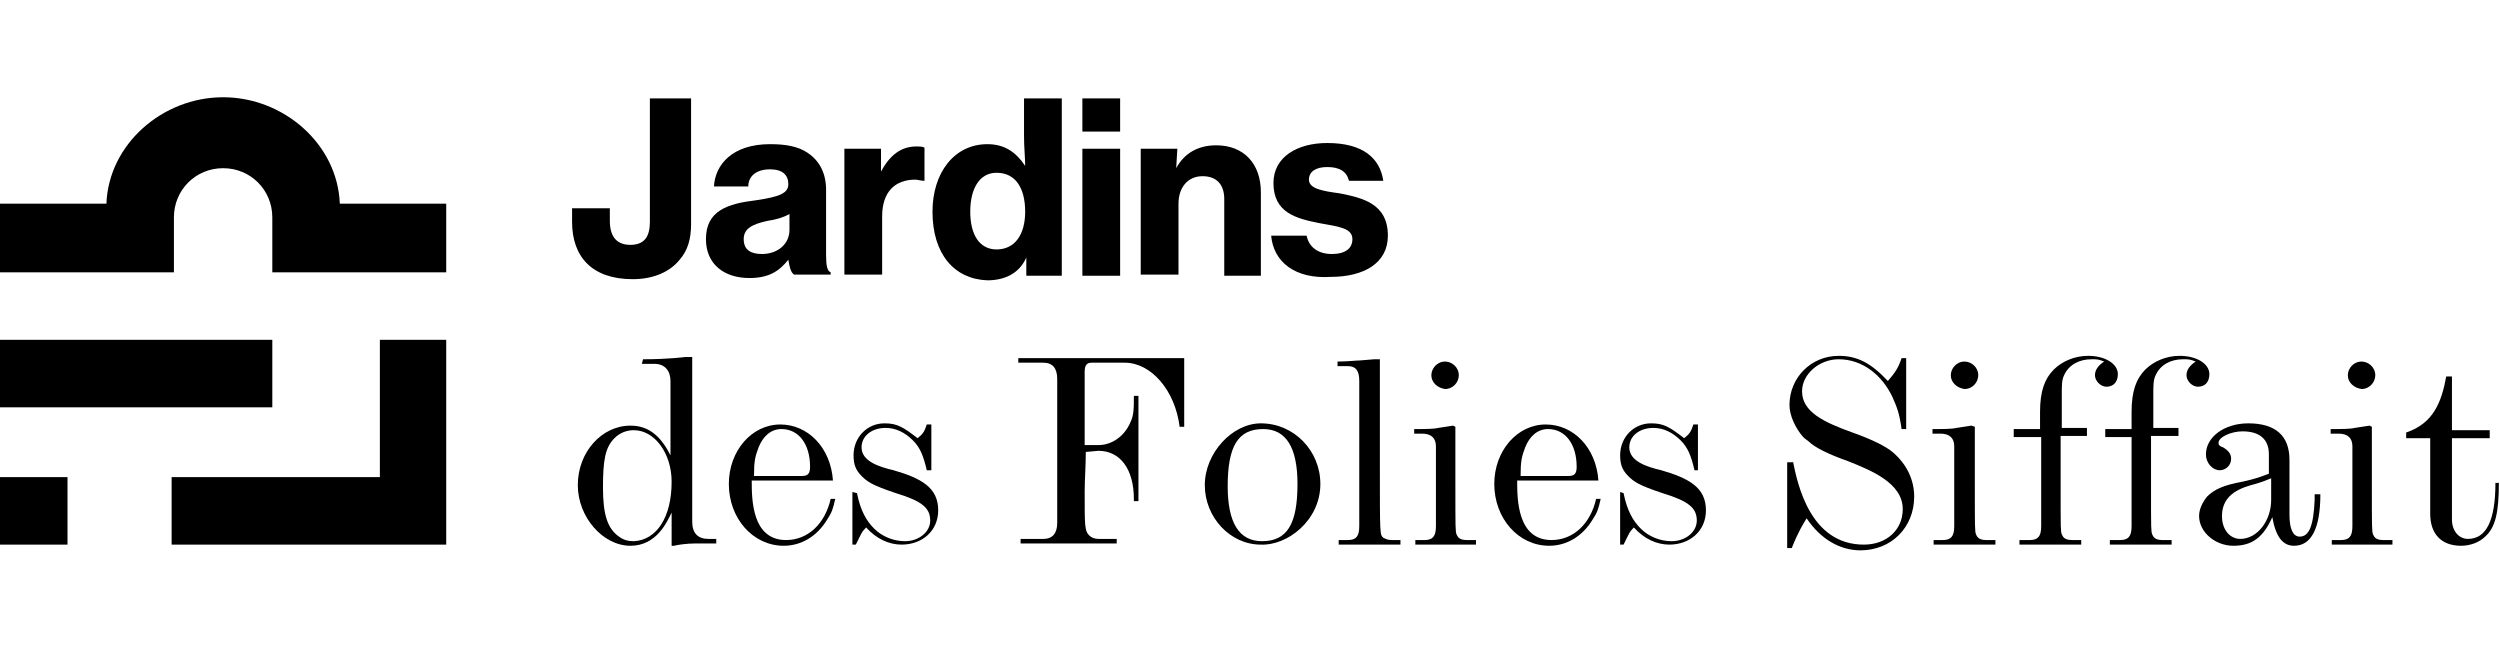 <?xml version="1.0" encoding="utf-8"?>
<!-- Generator: Adobe Illustrator 25.1.0, SVG Export Plug-In . SVG Version: 6.00 Build 0)  -->
<svg version="1.1" id="Calque_1" xmlns="http://www.w3.org/2000/svg" xmlns:xlink="http://www.w3.org/1999/xlink" x="0px" y="0px"
	 viewBox="0 0 218.5 56.7" style="enable-background:new 0 0 218.5 56.7;" xml:space="preserve">
<style type="text/css">
	.st0{fill:none;}
</style>
<g>
	<g>
		<path d="M50,19.4v-1.2h3.3v1.1c0,1.5,0.7,2.1,1.8,2.1c1.2,0,1.7-0.7,1.7-2V8.6h3.6v11c0,1.3-0.3,2.3-1,3.1c-0.8,1-2.2,1.7-4.1,1.7
			C51.7,24.4,50,22.4,50,19.4z"/>
		<path d="M68.9,22.7L68.9,22.7c-0.8,1-1.7,1.6-3.4,1.6c-2.2,0-3.8-1.2-3.8-3.4c0-2.5,1.9-3.1,4.4-3.4c2-0.3,2.8-0.6,2.8-1.4
			c0-0.8-0.5-1.3-1.6-1.3c-1.2,0-1.9,0.6-1.9,1.5h-3c0.1-1.9,1.6-3.7,4.9-3.7c1.4,0,2.4,0.2,3.2,0.7c1.1,0.7,1.7,1.8,1.7,3.3v5.7
			c0,0.9,0.1,1.4,0.4,1.5V24h-3.2C69.1,23.8,69,23.3,68.9,22.7z M69,20.1v-1.4c-0.5,0.3-1.2,0.5-1.9,0.6C65.7,19.6,65,20,65,20.9
			c0,1,0.7,1.3,1.6,1.3C68,22.2,69,21.3,69,20.1z"/>
		<path d="M77,15L77,15c0.8-1.5,1.8-2.2,3.1-2.2c0.3,0,0.5,0,0.7,0.1v2.9h-0.1c-0.2,0-0.5-0.1-0.7-0.1c-1.8,0-2.9,1.1-2.9,3.2V24
			h-3.3V13H77V15z"/>
		<path d="M81.5,18.5c0-3.4,1.9-5.9,4.8-5.9c1.5,0,2.5,0.7,3.3,1.9l0,0c0-0.7-0.1-1.6-0.1-2.6V8.6h3.3v15.5h-3.1v-1.6l0,0
			c-0.6,1.4-1.9,2-3.4,2C83.4,24.4,81.5,22.2,81.5,18.5z M89.6,18.5c0-2-0.8-3.4-2.5-3.4c-1.5,0-2.3,1.4-2.3,3.4s0.8,3.3,2.3,3.3
			C88.7,21.8,89.6,20.5,89.6,18.5z"/>
		<path d="M94.6,8.6h3.3v2.9h-3.3V8.6z M94.6,13h3.3v11.1h-3.3V13z"/>
		<path d="M102.8,14.7L102.8,14.7c0.7-1.3,1.9-2,3.5-2c2.4,0,3.9,1.6,3.9,4.1v7.3H107v-6.7c0-1.2-0.6-2-1.9-2s-2.1,1-2.1,2.4V24
			h-3.3V13h3.2L102.8,14.7L102.8,14.7z"/>
		<path d="M111.1,20.6h3.1c0.2,1,1,1.6,2.2,1.6s1.8-0.5,1.8-1.3c0-1-1.3-1.1-2.9-1.4c-2-0.4-4-0.9-4-3.5c0-2.3,2.1-3.5,4.7-3.5
			c3.1,0,4.6,1.3,4.9,3.3h-3c-0.2-0.8-0.8-1.2-1.9-1.2c-1,0-1.6,0.4-1.6,1.1c0,0.8,1.2,1,2.7,1.2c2,0.4,4.2,0.9,4.2,3.7
			c0,2.4-2.1,3.6-5,3.6C113.2,24.4,111.3,22.9,111.1,20.6z"/>
		<path d="M56.2,31.4c2.3,0,3.7-0.2,3.7-0.2c0.2,0,0.2,0,0.3,0h0.3v14.4c0,1,0.5,1.5,1.4,1.5h0.7v0.4h-1.9c-0.6,0-1.4,0.1-1.8,0.2
			h-0.2v-2.9c-0.4,0.8-1.3,2.9-3.6,2.9c-2.4,0-4.6-2.5-4.6-5.3c0-2.9,2.1-5.2,4.6-5.2c1.5,0,2.6,0.8,3.5,2.6v-6.5
			c0-0.9-0.5-1.5-1.4-1.5h-1.1L56.2,31.4L56.2,31.4z M58.7,42.1c0-2.5-1.5-4.5-3.3-4.5c-0.6,0-1.2,0.2-1.7,0.7c-0.8,0.8-1,1.9-1,4.3
			c0,2.4,0.4,3.6,1.4,4.3c0.4,0.3,0.8,0.4,1.3,0.4C57.4,47.2,58.7,45.2,58.7,42.1z"/>
		<path d="M73,43.6c-0.2,0.9-0.3,1.2-0.7,1.8c-0.9,1.5-2.3,2.3-3.8,2.3c-2.7,0-4.8-2.4-4.8-5.4c0-2.9,2-5.2,4.5-5.2
			c2.4,0,4.4,2,4.6,4.9h-7.1c0,1.6,0,5.2,3,5.2c1.9,0,3.4-1.4,3.9-3.6H73z M70.1,41.6c0.5,0,0.7-0.2,0.7-0.8c0-2-1-3.3-2.5-3.3
			c-0.9,0-1.6,0.6-2,1.6c-0.3,0.8-0.4,1.2-0.4,2.5H70.1z"/>
		<path d="M74.9,43.1c0.3,1.5,0.8,2.4,1.5,3.1c0.7,0.7,1.7,1.1,2.7,1.1c1.2,0,2.2-0.8,2.2-1.8c0-1.1-0.7-1.7-3-2.4
			c-2.1-0.7-2.5-1-3-1.5s-0.7-1-0.7-1.8c0-1.6,1.2-2.8,2.7-2.8c1.1,0,1.6,0.3,2.9,1.3c0.5-0.4,0.6-0.6,0.8-1.2h0.4v4H81
			c-0.3-1.3-0.6-2-1.2-2.6c-0.7-0.7-1.5-1.1-2.4-1.1c-1.2,0-2.1,0.7-2.1,1.7c0,1.2,1.5,1.7,2.8,2c2.4,0.7,3.9,1.5,3.9,3.5
			c0,1.8-1.4,3-3.2,3c-1.1,0-2.2-0.5-3.1-1.5c-0.4,0.4-0.4,0.5-0.9,1.5h-0.3V43L74.9,43.1L74.9,43.1z"/>
		<path d="M94.9,39.5c0,1.2-0.1,2.4-0.1,3.5c0,3,0,3.4,0.4,3.8c0.2,0.2,0.5,0.3,0.8,0.3h1.6v0.4h-8.4v-0.4h2c0.8,0,1.2-0.5,1.2-1.4
			V33.1c0-0.9-0.4-1.4-1.2-1.4H89v-0.4h14.5v6h-0.4c-0.4-3.2-2.5-5.6-4.8-5.6h-2.9c-0.4,0-0.6,0.2-0.6,0.8v6.4H96
			c1.2,0,2.3-0.8,2.8-2c0.3-0.6,0.3-1.2,0.3-2.3h0.4v9.2h-0.4v-0.2c0-2.6-1.2-4.2-3.1-4.2L94.9,39.5L94.9,39.5z"/>
		<path d="M105.3,42.4c0-2.8,2.4-5.4,4.9-5.4c2.9,0,5.2,2.4,5.2,5.3c0,3.2-2.9,5.4-5.2,5.3C107.5,47.6,105.3,45.2,105.3,42.4z
			 M113.4,42.3c0-3.2-1-4.8-3-4.8c-2.2,0-3.1,1.5-3.1,5c0,3.2,1,4.8,3,4.8C112.5,47.3,113.4,45.8,113.4,42.3z"/>
		<path d="M118.8,33.3c0-0.9-0.3-1.3-1-1.3h-0.9v-0.4c0.8,0,1.7-0.1,2-0.1l1.2-0.1h0.5c0,4.2,0,7,0,9c0,6.5,0,6.3,0.3,6.6
			c0.2,0.1,0.4,0.2,0.7,0.2h0.8v0.4H117v-0.4h0.8c0.7,0,1-0.3,1-1.2V33.3z"/>
		<path d="M127.2,37.3c0,1.6,0,3.3,0,4.9c0,4,0,4.2,0.1,4.5c0.1,0.2,0.2,0.5,0.9,0.5h0.8v0.4h-5.3v-0.4h0.8c0.7,0,1-0.3,1-1.2v-7
			c0-0.7-0.4-1.1-1.2-1.1h-0.7v-0.4c0.9,0,1.7,0,2.1-0.1l1.3-0.2L127.2,37.3L127.2,37.3z M125.1,32.8c0-0.6,0.5-1.2,1.2-1.2
			c0.6,0,1.2,0.5,1.2,1.2c0,0.6-0.5,1.2-1.2,1.2C125.6,33.9,125.1,33.4,125.1,32.8z"/>
		<path d="M139.9,43.6c-0.2,0.9-0.3,1.2-0.7,1.8c-0.9,1.5-2.3,2.3-3.8,2.3c-2.7,0-4.8-2.4-4.8-5.4c0-2.9,2-5.2,4.5-5.2
			c2.4,0,4.4,2,4.6,4.9h-7.1c0,1.6,0,5.2,3,5.2c1.9,0,3.4-1.4,3.9-3.6H139.9z M137.1,41.6c0.5,0,0.7-0.2,0.7-0.8c0-2-1-3.3-2.5-3.3
			c-0.9,0-1.6,0.6-2,1.6c-0.3,0.8-0.4,1.2-0.4,2.5H137.1z"/>
		<path d="M141.9,43.1c0.3,1.5,0.8,2.4,1.5,3.1c0.7,0.7,1.7,1.1,2.7,1.1c1.2,0,2.2-0.8,2.2-1.8c0-1.1-0.7-1.7-3-2.4
			c-2.1-0.7-2.5-1-3-1.5s-0.7-1-0.7-1.8c0-1.6,1.2-2.8,2.7-2.8c1.1,0,1.6,0.3,2.9,1.3c0.5-0.4,0.6-0.6,0.8-1.2h0.4v4h-0.3
			c-0.3-1.3-0.6-2-1.2-2.6c-0.7-0.7-1.5-1.1-2.4-1.1c-1.2,0-2.1,0.7-2.1,1.7c0,1.2,1.5,1.7,2.8,2c2.4,0.7,3.9,1.5,3.9,3.5
			c0,1.8-1.4,3-3.2,3c-1.1,0-2.2-0.5-3.1-1.5c-0.4,0.4-0.4,0.5-0.9,1.5h-0.3V43L141.9,43.1L141.9,43.1z"/>
		<path d="M156.7,40.3c0.4,2,1.5,7.3,6.2,7.3c2,0,3.4-1.3,3.4-3.1c0-2.3-2.8-3.4-4.8-4.2c-1.7-0.6-2.9-1.2-3.4-1.7
			c-0.1-0.1-0.3-0.2-0.5-0.4c-0.7-0.8-1.2-1.9-1.2-2.8c0-2.4,1.9-4.3,4.3-4.3c1.6,0,2.8,0.6,4.3,2.2c0.6-0.7,0.9-1.1,1.2-2h0.4v6.2
			h-0.4c-0.2-1.4-0.4-1.9-0.8-2.8c-0.9-1.9-2.6-3.3-4.7-3.3c-1.7,0-3.2,1.3-3.2,2.8c0,1.8,1.9,2.7,4.4,3.6c1.7,0.6,2.9,1.2,3.5,1.7
			c1.3,1.1,1.9,2.5,1.9,3.9c0,2.7-2,4.7-4.7,4.7c-1.8,0-3.5-1-4.7-2.8c-0.3,0.5-0.7,1.1-1.3,2.6h-0.4v-7.5h0.5V40.3z"/>
		<path d="M172.6,37.3c0,1.6,0,3.3,0,4.9c0,4,0,4.2,0.1,4.5c0.1,0.2,0.2,0.5,0.9,0.5h0.8v0.4H169v-0.4h0.8c0.7,0,1-0.3,1-1.2v-7
			c0-0.7-0.4-1.1-1.2-1.1h-0.7v-0.4c0.9,0,1.7,0,2.1-0.1l1.3-0.2L172.6,37.3L172.6,37.3z M170.5,32.8c0-0.6,0.5-1.2,1.2-1.2
			c0.6,0,1.2,0.5,1.2,1.2c0,0.6-0.5,1.2-1.2,1.2C171,33.9,170.5,33.4,170.5,32.8z"/>
		<path d="M180.1,38.2c0,1.5,0,2.9,0,4.4c0,3.7,0,3.8,0.1,4.1c0.1,0.2,0.2,0.5,0.9,0.5h0.8v0.4h-5.4v-0.4h0.9c0.7,0,1-0.3,1-1.2
			v-7.8H176v-0.7h2.3V36c0-1.8,0.4-2.9,1.2-3.7c0.7-0.7,1.8-1.2,3-1.2c1.5,0,2.6,0.7,2.6,1.6c0,0.7-0.4,1.1-1,1.1c-0.5,0-1-0.5-1-1
			c0-0.4,0.2-0.8,0.8-1.2c-0.5-0.2-0.6-0.2-1.1-0.2c-1.1,0-2,0.5-2.4,1.4c-0.2,0.4-0.2,0.9-0.2,1.7v2.9h2.2v0.7h-2.3V38.2z"/>
		<path d="M188,38.2c0,1.5,0,2.9,0,4.4c0,3.7,0,3.8,0.1,4.1c0.1,0.2,0.2,0.5,0.9,0.5h0.8v0.4h-5.4v-0.4h0.9c0.7,0,1-0.3,1-1.2v-7.8
			H184v-0.7h2.3V36c0-1.8,0.4-2.9,1.2-3.7c0.7-0.7,1.8-1.2,3-1.2c1.5,0,2.6,0.7,2.6,1.6c0,0.7-0.4,1.1-1,1.1c-0.5,0-1-0.5-1-1
			c0-0.4,0.2-0.8,0.8-1.2c-0.5-0.2-0.6-0.2-1.1-0.2c-1.1,0-2,0.5-2.4,1.4c-0.2,0.4-0.2,0.9-0.2,1.7v2.9h2.2v0.7H188V38.2z"/>
		<path d="M202.8,43.2c0,3-0.8,4.5-2.3,4.5c-1,0-1.6-0.8-1.9-2.5c-0.8,1.8-1.8,2.5-3.4,2.5c-1.6,0-3-1.2-3-2.6
			c0-0.6,0.3-1.2,0.7-1.7c0.6-0.6,1.4-1,3.1-1.3c1.3-0.3,1.5-0.4,2.3-0.7v-1.7c0-1.3-0.8-2-2.3-2c-1,0-2.1,0.5-2.1,1
			c0,0.2,0.1,0.3,0.4,0.4c0.5,0.3,0.7,0.6,0.7,1c0,0.6-0.5,1-1,1c-0.6,0-1.2-0.6-1.2-1.4c0-1.5,1.6-2.7,3.7-2.7
			c2.4,0,3.6,1.1,3.6,3.2V45c0,1.2,0.3,1.9,0.9,1.9c0.8,0,1.2-0.9,1.3-3.2v-0.5H202.8z M198.5,41.8c-0.5,0.2-0.7,0.3-1.4,0.5
			c-1.1,0.3-2.9,0.8-2.9,2.8c0,1.2,0.7,2,1.6,2c1.5,0,2.7-1.6,2.7-3.4L198.5,41.8L198.5,41.8z"/>
		<path d="M207.3,37.3c0,1.6,0,3.3,0,4.9c0,4,0,4.2,0.1,4.5c0.1,0.2,0.2,0.5,0.9,0.5h0.8v0.4h-5.3v-0.4h0.8c0.7,0,1-0.3,1-1.2v-7
			c0-0.7-0.4-1.1-1.2-1.1h-0.7v-0.4c0.9,0,1.7,0,2.1-0.1l1.3-0.2L207.3,37.3L207.3,37.3z M205.2,32.8c0-0.6,0.5-1.2,1.2-1.2
			c0.6,0,1.2,0.5,1.2,1.2c0,0.6-0.5,1.2-1.2,1.2C205.7,33.9,205.2,33.4,205.2,32.8z"/>
		<path d="M210.3,37.8c2.4-0.8,3.1-2.7,3.5-4.9h0.5v4.7h3.3v0.7h-3.3v7.1c0,1,0.6,1.7,1.4,1.7c1.6,0,2.4-1.6,2.4-4.9h0.3
			c0,2.6-0.3,3.9-1.2,4.7c-0.5,0.5-1.3,0.8-2.1,0.8c-1.7,0-2.7-1-2.7-2.8v-6.6h-2.1L210.3,37.8L210.3,37.8z"/>
	</g>
	<g>
		<path d="M29.7,17.8c-0.2-5.2-4.9-9.3-10.2-9.3l0,0c-5.3,0-10,4.1-10.2,9.3H0v6h15.2V19c0-2.4,1.9-4.3,4.3-4.3l0,0
			c2.4,0,4.3,1.9,4.3,4.3v4.8H39v-6H29.7z"/>
		<rect y="29.7" width="23.8" height="5.9"/>
		<rect y="41.7" width="5.9" height="5.9"/>
		<polygon points="33.2,41.7 15,41.7 15,47.6 33.2,47.6 34.5,47.6 39,47.6 39,29.7 33.2,29.7 		"/>
	</g>
</g>
<rect class="st0" width="218.4" height="56.7"/>
</svg>
